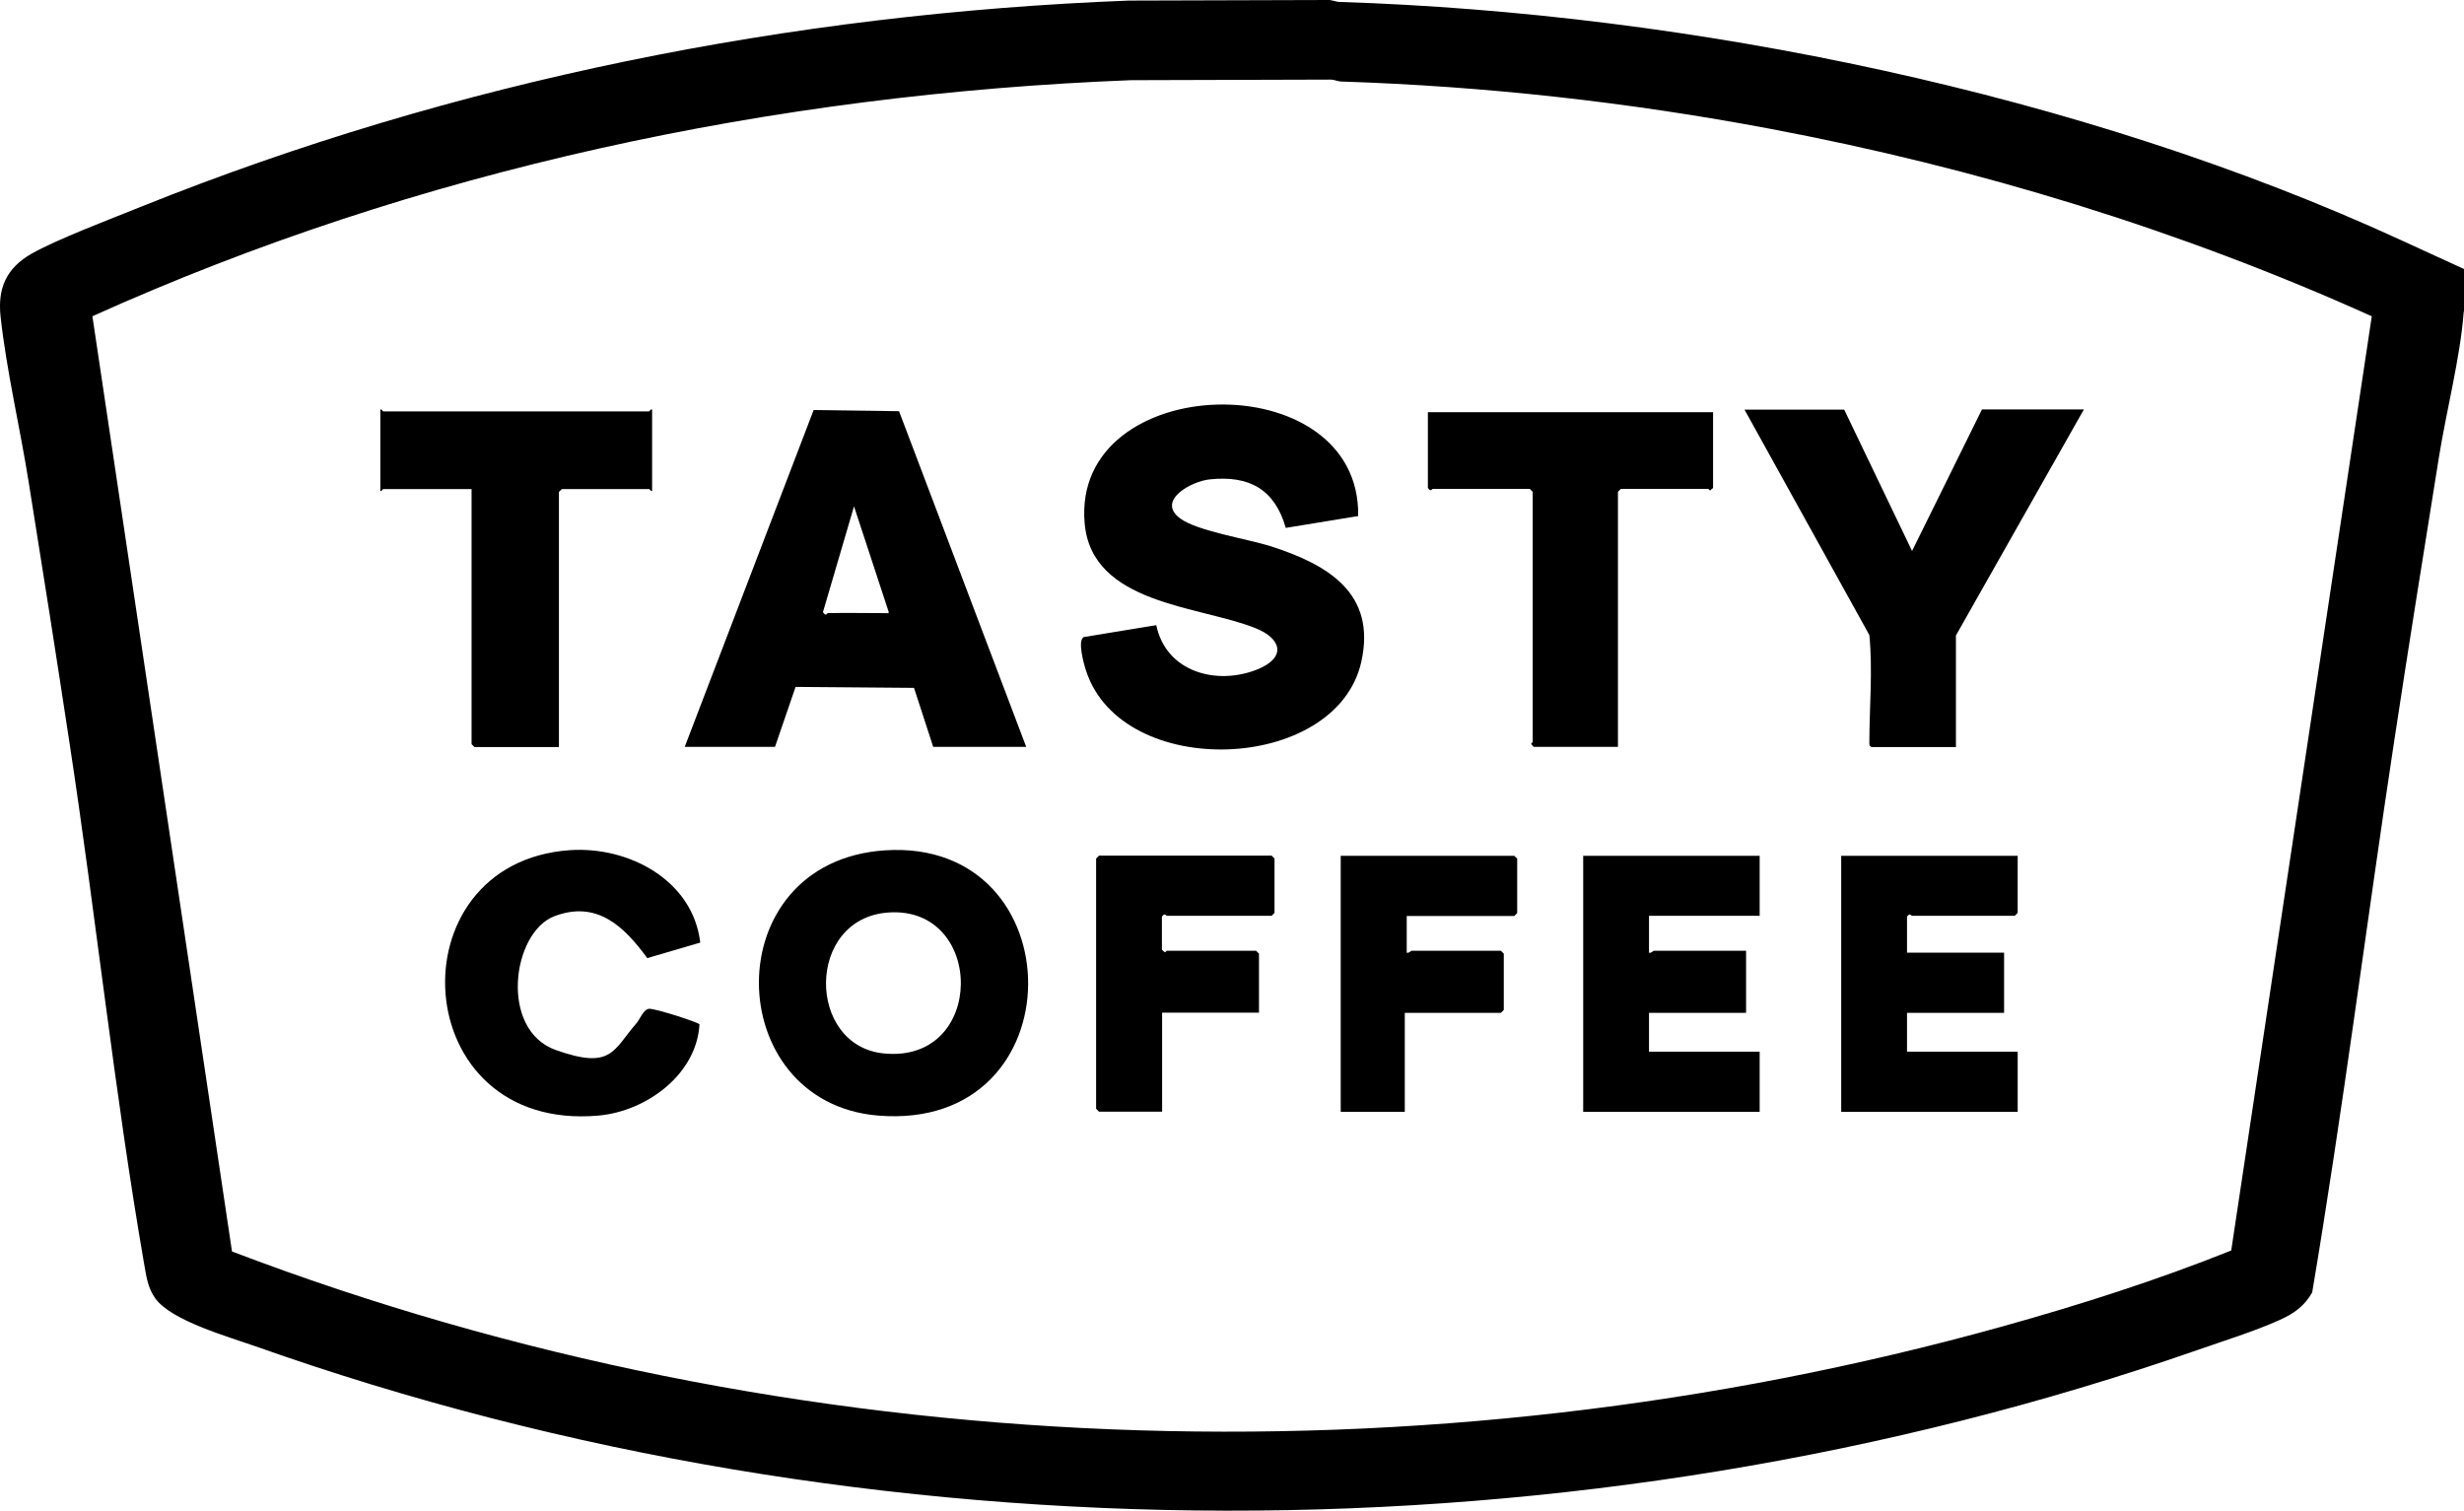 <?xml version="1.0" encoding="UTF-8"?>
<svg id="_Слой_1" xmlns="http://www.w3.org/2000/svg" version="1.1" xmlns:xlink="http://www.w3.org/1999/xlink" viewBox="0 0 1269.2 778.3">
  <!-- Generator: Adobe Illustrator 29.3.1, SVG Export Plug-In . SVG Version: 2.1.0 Build 151)  -->
  <path d="M581.5.3L684.1,0c2-.1,4,1,6,1,180.7,5.8,382.4,47.2,546.7,122.7s34,13.6,32.2,37.5c-1.7,22.7-9,51-12.7,74.2-7.8,48.6-15.6,97.2-23,145.9-14.4,94.7-26.4,190.1-42.3,284.4-4.1,7.2-9.5,10.9-16.8,14.2-12.8,5.8-29,10.8-42.4,15.5-317.8,110.7-683,110.5-1000.3-2-13.9-4.9-43.1-13.1-51.4-24.5-4.1-5.6-4.7-11.6-5.9-18.1-15.2-87.9-24.8-179-38.3-267.5-6.8-44.9-13.9-89.9-21.1-134.8-4.4-27.8-11.5-57.8-14.5-85.4-1.6-14.7,3-25.1,16.1-32.5s39.6-17.4,56.7-24.3C234.3,41.6,407.4,7,581.5.3ZM582.5,41.3c-184,7.2-367.4,46-534.9,121.6l71.9,481.7c288.7,110,614.5,121.4,912,38.6,39.8-11.1,79.6-23.8,117.8-39.1l72.4-481.2c-98.8-44.5-203.4-76.5-310.1-96.6-72.7-13.7-146.5-21.9-220.5-24.3-2,0-3.9-1.1-6-1l-102.7.3Z"/>
  <path d="M699.6,265.8l-37.3,6.1c-5.7-19.9-18.8-27.1-39.1-25-9.7,1-27.8,11-15.2,20.2,8.9,6.5,34.8,10.5,46.7,14.3,29.2,9.4,54.4,24.1,46.5,59.5-12.8,57.2-123,61.4-141.7,4.8-1.1-3.2-4.8-16.3-1.1-17.6l37.2-6.1c5,24.2,31.2,31.3,52.3,22.7,14.8-6.1,12.3-15.8-1.3-21.2-29.1-11.6-84.3-12.2-87.9-54-6.9-78.9,142.4-82.9,140.9-3.5Z"/>
  <path d="M528.7,384.7h-48l-9.9-30.4-61-.5-10.6,30.9h-46.5l66.4-173.5,44,.6,65.5,172.9ZM426.3,315.8c9.6-.2,19.3,0,29,0s.9,2,2.5-.5l-17.9-54.5-16,54.5c1.6,2.5,2.1.5,2.5.5Z"/>
  <path d="M949.9,210.9l35,72.9,36-72.9h52.5l-65.9,116.4v57.5h-43.5c-1-.7-1.1-.9-1.1-2,0-18.5,1.8-37.3,0-55.7l-64.3-116.1h51.5Z"/>
  <path d="M833.5,384.7h-43.5l-1.3-1.5c0-.4.8-.8.8-1v-128.9l-1.5-1.5h-50c-.3,0-1.1,1.8-2.5-.5v-39h146.9v39l-1.5,1.3c-.4,0-.8-.8-1-.8h-45l-1.5,1.5v131.4Z"/>
  <path d="M335.9,210.9v42c-.7.3-1.2-1-1.5-1h-45l-1.5,1.5v131.4h-43.5l-1.5-1.5v-131.4h-45.5c-.3,0-.8,1.3-1.5,1v-42c.7-.3,1.2,1,1.5,1h136.9c.3,0,.8-1.3,1.5-1Z"/>
  <path d="M455.6,438c98.5-6.7,99.9,145.1-3.3,136.6-81-6.7-83.8-130.6,3.3-136.6ZM457.6,470c-42.7,3-42.2,68.7-2.3,72.6,52.7,5.2,52.2-76.1,2.3-72.6Z"/>
  <path d="M360.7,485.5l-27.3,8c-11.9-16.3-25.9-29.9-47.8-21.6s-28.5,58.5.6,68.9,29.6,0,41.6-13.7c1.9-2.2,3.6-7.2,6.5-7.5s25.3,6.9,26,8c-1.5,25.9-27.4,44.8-52,47-99,8.8-106.2-130.3-14.8-136.7,30.4-2.1,63.5,15.5,67.2,47.7Z"/>
  <path d="M906.4,440.7v31h-57v19c1.1.4,2.2-1,2.5-1h47.5v32h-50v20h57v31h-90.9v-131.9h90.9Z"/>
  <path d="M1039.3,440.7v29.5l-1.5,1.5h-53c-.3,0-1.1-1.8-2.5.5v18.5h50v31h-50v20h57v31h-90.9v-131.9h90.9Z"/>
  <path d="M648.6,521.6h-50v51h-32.5l-1.5-1.5v-128.9l1.5-1.5h88.9l1.5,1.5v28l-1.5,1.5h-54c-.3,0-1.1-1.8-2.5.5v17l1.5,1.3c.4,0,.8-.8,1-.8h46l1.5,1.5v30.5Z"/>
  <path d="M724.6,471.7v19c1.1.4,2.2-1,2.5-1h46l1.5,1.5v29l-1.5,1.5h-49.5v51h-33v-131.9h89.4l1.5,1.5v28l-1.5,1.5h-55.5Z"/>
</svg>
